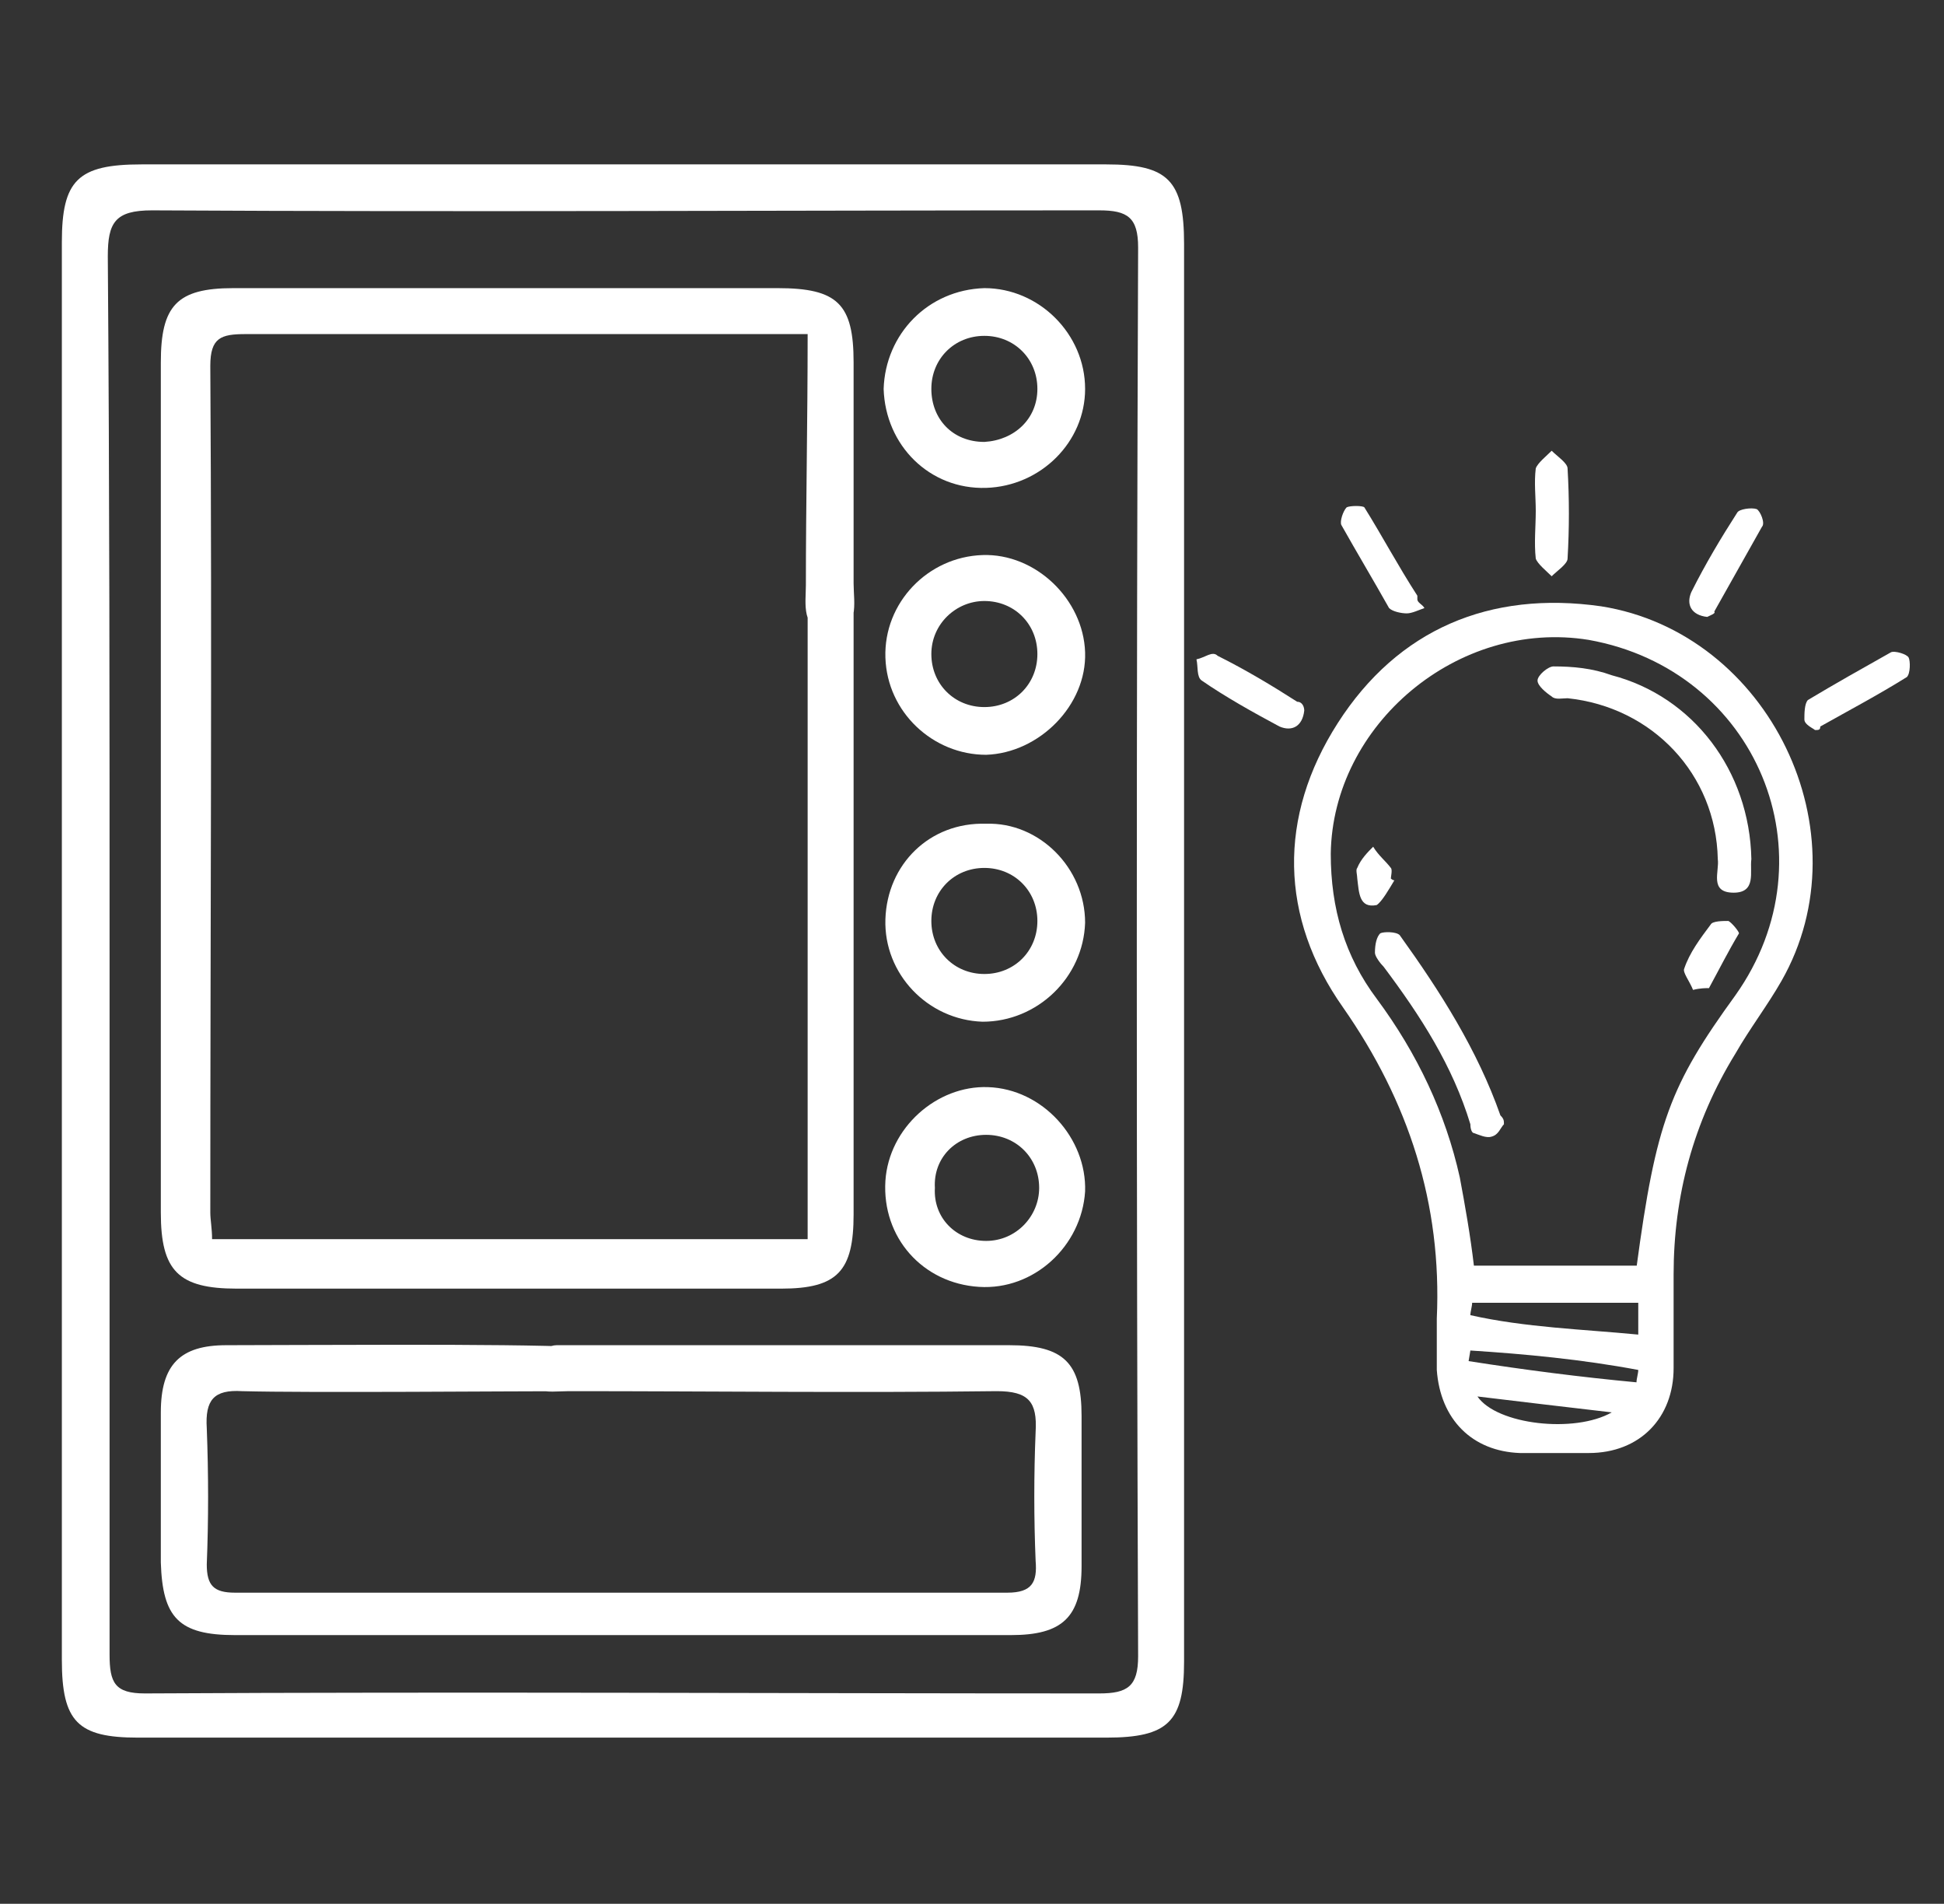 <?xml version="1.0" encoding="utf-8"?>
<!-- Generator: Adobe Illustrator 23.0.2, SVG Export Plug-In . SVG Version: 6.00 Build 0)  -->
<svg version="1.1" id="Layer_1" xmlns="http://www.w3.org/2000/svg" xmlns:xlink="http://www.w3.org/1999/xlink" x="0px" y="0px"
	 viewBox="0 0 110 107.7" style="enable-background:new 0 0 110 107.7;" xml:space="preserve">
<rect x="0" y="0" width="110" height="107.7" fill="#333333" stroke="none"/>
<style type="text/css">
	.st0{fill:#FFFFFF;}
</style>
<g>
	<path class="st0" d="M67,53.9c0,13.4,0,26.7,0,40.1c0,3.4-0.9,4.3-4.4,4.3c-18.3,0-36.5,0-54.8,0c-3.4,0-4.3-0.9-4.3-4.4
		c0-26.7,0-53.5,0-80.2c0-3.5,0.9-4.4,4.5-4.4c18.2,0,36.4,0,54.6,0c3.5,0,4.4,0.9,4.4,4.5C67,27.2,67,40.6,67,53.9 M6.2,53.9
		c0,13.2,0,26.5,0,39.7c0,1.6,0.3,2.2,2,2.2c18-0.1,36,0,54,0c1.6,0,2.2-0.4,2.2-2.1c-0.1-26.6-0.1-53.1,0-79.7
		c0-1.7-0.6-2.1-2.2-2.1c-17.9,0-35.8,0.1-53.6,0c-2.1,0-2.5,0.7-2.5,2.6C6.2,27.6,6.2,40.7,6.2,53.9"/>
	<path class="st0" d="M45.7,18.9h-8.8c-7.7,0-15.4,0-23,0c-1.4,0-2,0.2-2,1.8c0.1,16,0,31.9,0,47.9c0,0.4,0.1,0.9,0.1,1.5h33.7v-2.3
		c0-8.9,0-24.1,0-33c0-0.5-0.1-1,0-1.4c0.3-0.6,0.8-1,1.2-1.5c0.5,0.5,1,0.9,1.3,1.4c0.2,0.3,0.1,0.8,0.1,1.2c0,9.3,0,24.9,0,34.2
		c0,3.2-0.9,4.2-4.1,4.2c-10.3,0-20.5,0-30.8,0c-3.3,0-4.3-1-4.3-4.3c0-16,0-32,0-48.1c0-3.2,0.9-4.2,4.1-4.2c10.3,0,20.5,0,30.8,0
		c3.4,0,4.3,0.9,4.3,4.2c0,4.2,0,8.3,0,12.5c0,1.1,0.4,2.8-1.4,2.7c-1.6,0-1.3-1.6-1.3-2.6C45.6,28.5,45.7,23.9,45.7,18.9"/>
	<path class="st0" d="M35.2,92.5c-7.3,0-14.6,0-21.9,0c-3.2,0-4.1-1-4.2-4.1c0-2.8,0-5.7,0-8.5c0-2.7,1.1-3.8,3.7-3.8
		c4,0,15.9-0.1,19.9,0.1c0.7,0,2,0.7,2,1.2c0.2,1.4-1.1,1.3-2.1,1.3c-3.6,0-15.2,0.1-18.9,0c-1.6-0.1-2.1,0.5-2,2.1
		c0.1,2.6,0.1,5.2,0,7.7c0,1.2,0.4,1.6,1.6,1.6c14.6,0,29.1,0,43.7,0c1.4,0,1.7-0.6,1.6-1.8c-0.1-2.4-0.1-4.9,0-7.3
		c0.1-1.7-0.4-2.3-2.2-2.3c-8.1,0.1-16.2,0-24.2,0c-0.6,0-1.3,0.1-1.8-0.1s-0.9-0.8-1.3-1.2c0.4-0.4,0.7-0.5,1.2-0.8
		c0.3-0.2,0.8-0.5,1.2-0.5c8.5,0,17.1,0,25.6,0c3.1,0,4.1,1,4.1,4c0,2.8,0,5.7,0,8.5c0,2.9-1.1,3.9-4,3.9
		C50,92.5,42.6,92.5,35.2,92.5L35.2,92.5L35.2,92.5z"/>
	<path class="st0" d="M61.4,36.9c0.1,3-2.6,5.7-5.6,5.8c-3,0-5.6-2.4-5.7-5.5c-0.1-3.1,2.4-5.7,5.5-5.8
		C58.6,31.3,61.3,33.9,61.4,36.9 M58.7,37c0-1.7-1.3-3-3-3c-1.6,0-3,1.3-3,3s1.3,3,3,3S58.7,38.7,58.7,37"/>
	<path class="st0" d="M61.4,52.2c-0.1,3.1-2.7,5.6-5.8,5.6c-3.1-0.1-5.6-2.7-5.5-5.8s2.5-5.5,5.7-5.4C58.8,46.5,61.4,49.1,61.4,52.2
		 M58.7,52.1c0-1.7-1.3-3-3-3s-3,1.3-3,3s1.3,3,3,3S58.7,53.8,58.7,52.1"/>
	<path class="st0" d="M55.7,16.3c3.1,0,5.7,2.6,5.7,5.7c0,3-2.5,5.5-5.6,5.6c-3.2,0.1-5.7-2.4-5.8-5.6
		C50.1,18.9,52.5,16.4,55.7,16.3 M58.7,22c0-1.7-1.3-3-3-3s-3,1.3-3,3s1.2,3,3,3C57.4,24.9,58.7,23.7,58.7,22"/>
	<path class="st0" d="M55.4,72.8c-3.2-0.2-5.5-2.8-5.3-6c0.2-3,2.9-5.4,5.8-5.3c3.1,0.1,5.6,2.9,5.5,5.9
		C61.2,70.5,58.5,73,55.4,72.8 M55.8,70.2c1.7,0,3-1.4,3-3c0-1.7-1.3-3-3-3s-3,1.3-2.9,3C52.8,68.9,54.1,70.2,55.8,70.2"/>
</g>
<g>
	<path class="st0" d="M81.3,74.6c0.3-6.5-1.6-12.3-5.3-17.6c-3.6-5.1-3.7-10.8-0.3-16.1s8.6-7.5,14.9-6.6c9.5,1.5,15,12.8,10.2,21.2
		c-0.8,1.4-1.8,2.7-2.6,4.1c-2.4,3.9-3.5,8.1-3.5,12.5c0,1.8,0,3.5,0,5.3c0,2.8-1.9,4.8-4.8,4.8c-1.2,0-2.5,0-3.9,0
		c-2.7-0.1-4.5-1.9-4.7-4.7C81.3,76.7,81.3,75.6,81.3,74.6 M92.6,71.7c1.1-8.2,1.9-10.3,5.6-15.4c5.6-7.9,1.2-18.4-8.3-20.1
		c-7.4-1.2-14.5,4.8-14.6,12.1c0,3.1,0.8,5.8,2.6,8.2c2.3,3.1,3.9,6.5,4.7,10.1c0.3,1.6,0.6,3.3,0.8,5h9.3V71.7z M83.3,73.7
		c0,0.2-0.1,0.5-0.1,0.7c3.1,0.7,6.4,0.8,9.5,1.1v-1.8H83.3L83.3,73.7z M92.6,78.2c0-0.2,0.1-0.5,0.1-0.7c-3.2-0.6-6.4-0.9-9.5-1.1
		L83.1,77C86.3,77.5,89.4,77.9,92.6,78.2 M91.2,79.9c-2.6-0.3-5.1-0.6-7.6-0.9C84.7,80.6,89.1,81.1,91.2,79.9"/>
	<path class="st0" d="M86.9,28.9c0-0.8-0.1-1.6,0-2.4c0.1-0.3,0.6-0.7,0.9-1c0.3,0.3,0.9,0.7,0.9,1c0.1,1.7,0.1,3.4,0,5.1
		c0,0.3-0.6,0.7-0.9,1c-0.3-0.3-0.8-0.7-0.9-1C86.8,30.7,86.9,29.8,86.9,28.9"/>
	<path class="st0" d="M73.8,40.2c-0.1,0.9-0.7,1.2-1.4,0.9c-1.5-0.8-3.1-1.7-4.4-2.6c-0.3-0.2-0.2-0.8-0.3-1.2
		c0.5-0.1,0.9-0.5,1.2-0.2c1.6,0.8,3.1,1.7,4.5,2.6C73.7,39.7,73.8,40,73.8,40.2"/>
	<path class="st0" d="M102.7,41.3c-0.1-0.1-0.6-0.3-0.6-0.6c0-0.3,0-0.9,0.2-1.1c1.5-0.9,3.1-1.8,4.7-2.7c0.2-0.1,0.9,0.1,1,0.3
		c0.1,0.2,0.1,0.9-0.1,1.1c-1.6,1-3.3,1.9-4.9,2.8C103,41.3,102.9,41.3,102.7,41.3"/>
	<path class="st0" d="M80.6,34.4c-0.3,0.1-0.7,0.3-1,0.3s-0.8-0.1-1-0.3c-0.9-1.6-1.8-3.1-2.7-4.7c-0.1-0.2,0.1-0.8,0.3-1
		c0.2-0.1,0.9-0.1,1,0c1,1.6,1.9,3.3,3,5c0,0.1,0,0.1,0,0.2C80.2,34.1,80.5,34.2,80.6,34.4"/>
	<path class="st0" d="M96.6,34.9c-0.9-0.1-1.2-0.7-0.9-1.4c0.8-1.6,1.7-3.1,2.6-4.5c0.1-0.2,0.8-0.3,1.1-0.2c0.2,0.1,0.5,0.8,0.3,1
		c-0.9,1.6-1.8,3.2-2.7,4.8C97.1,34.7,96.8,34.8,96.6,34.9"/>
	<path class="st0" d="M99.1,48.6c-0.1,0.7,0.3,1.9-1,1.9c-1.4,0-0.8-1.2-0.9-1.9c-0.1-4.8-3.7-8.6-8.5-9.1c-0.3,0-0.7,0.1-0.9-0.1
		c-0.3-0.2-0.8-0.6-0.8-0.9c0-0.3,0.6-0.8,0.9-0.8c1.1,0,2.2,0.1,3.3,0.5C95.8,39.4,99,43.6,99.1,48.6"/>
	<path class="st0" d="M85.1,63.6c-0.2,0.2-0.3,0.6-0.7,0.7c-0.3,0.1-0.7-0.1-1-0.2c-0.1,0-0.2-0.2-0.2-0.5c-1-3.3-2.8-6.1-4.9-8.9
		c-0.2-0.2-0.5-0.6-0.5-0.8c0-0.5,0.1-0.9,0.3-1.1c0.2-0.1,0.9-0.1,1.1,0.1c2.3,3.2,4.4,6.5,5.7,10.2C85.1,63.3,85.1,63.4,85.1,63.6
		"/>
	<path class="st0" d="M95.8,56c-0.2-0.5-0.6-1-0.5-1.2c0.3-0.9,0.9-1.7,1.5-2.5c0.1-0.2,0.7-0.2,1-0.2c0.2,0.1,0.6,0.6,0.6,0.7
		c-0.6,1-1.1,2-1.7,3.1C96.5,55.9,96.2,55.9,95.8,56"/>
	<path class="st0" d="M78.9,49.8c-0.3,0.5-0.7,1.2-1,1.4c-1,0.2-1-0.7-1.1-1.5c0-0.2-0.1-0.5,0-0.6c0.2-0.5,0.6-0.9,0.9-1.2
		c0.3,0.5,0.7,0.8,1,1.2c0.1,0.1,0,0.5,0,0.6C78.7,49.7,78.8,49.8,78.9,49.8"/>
</g>
</svg>
